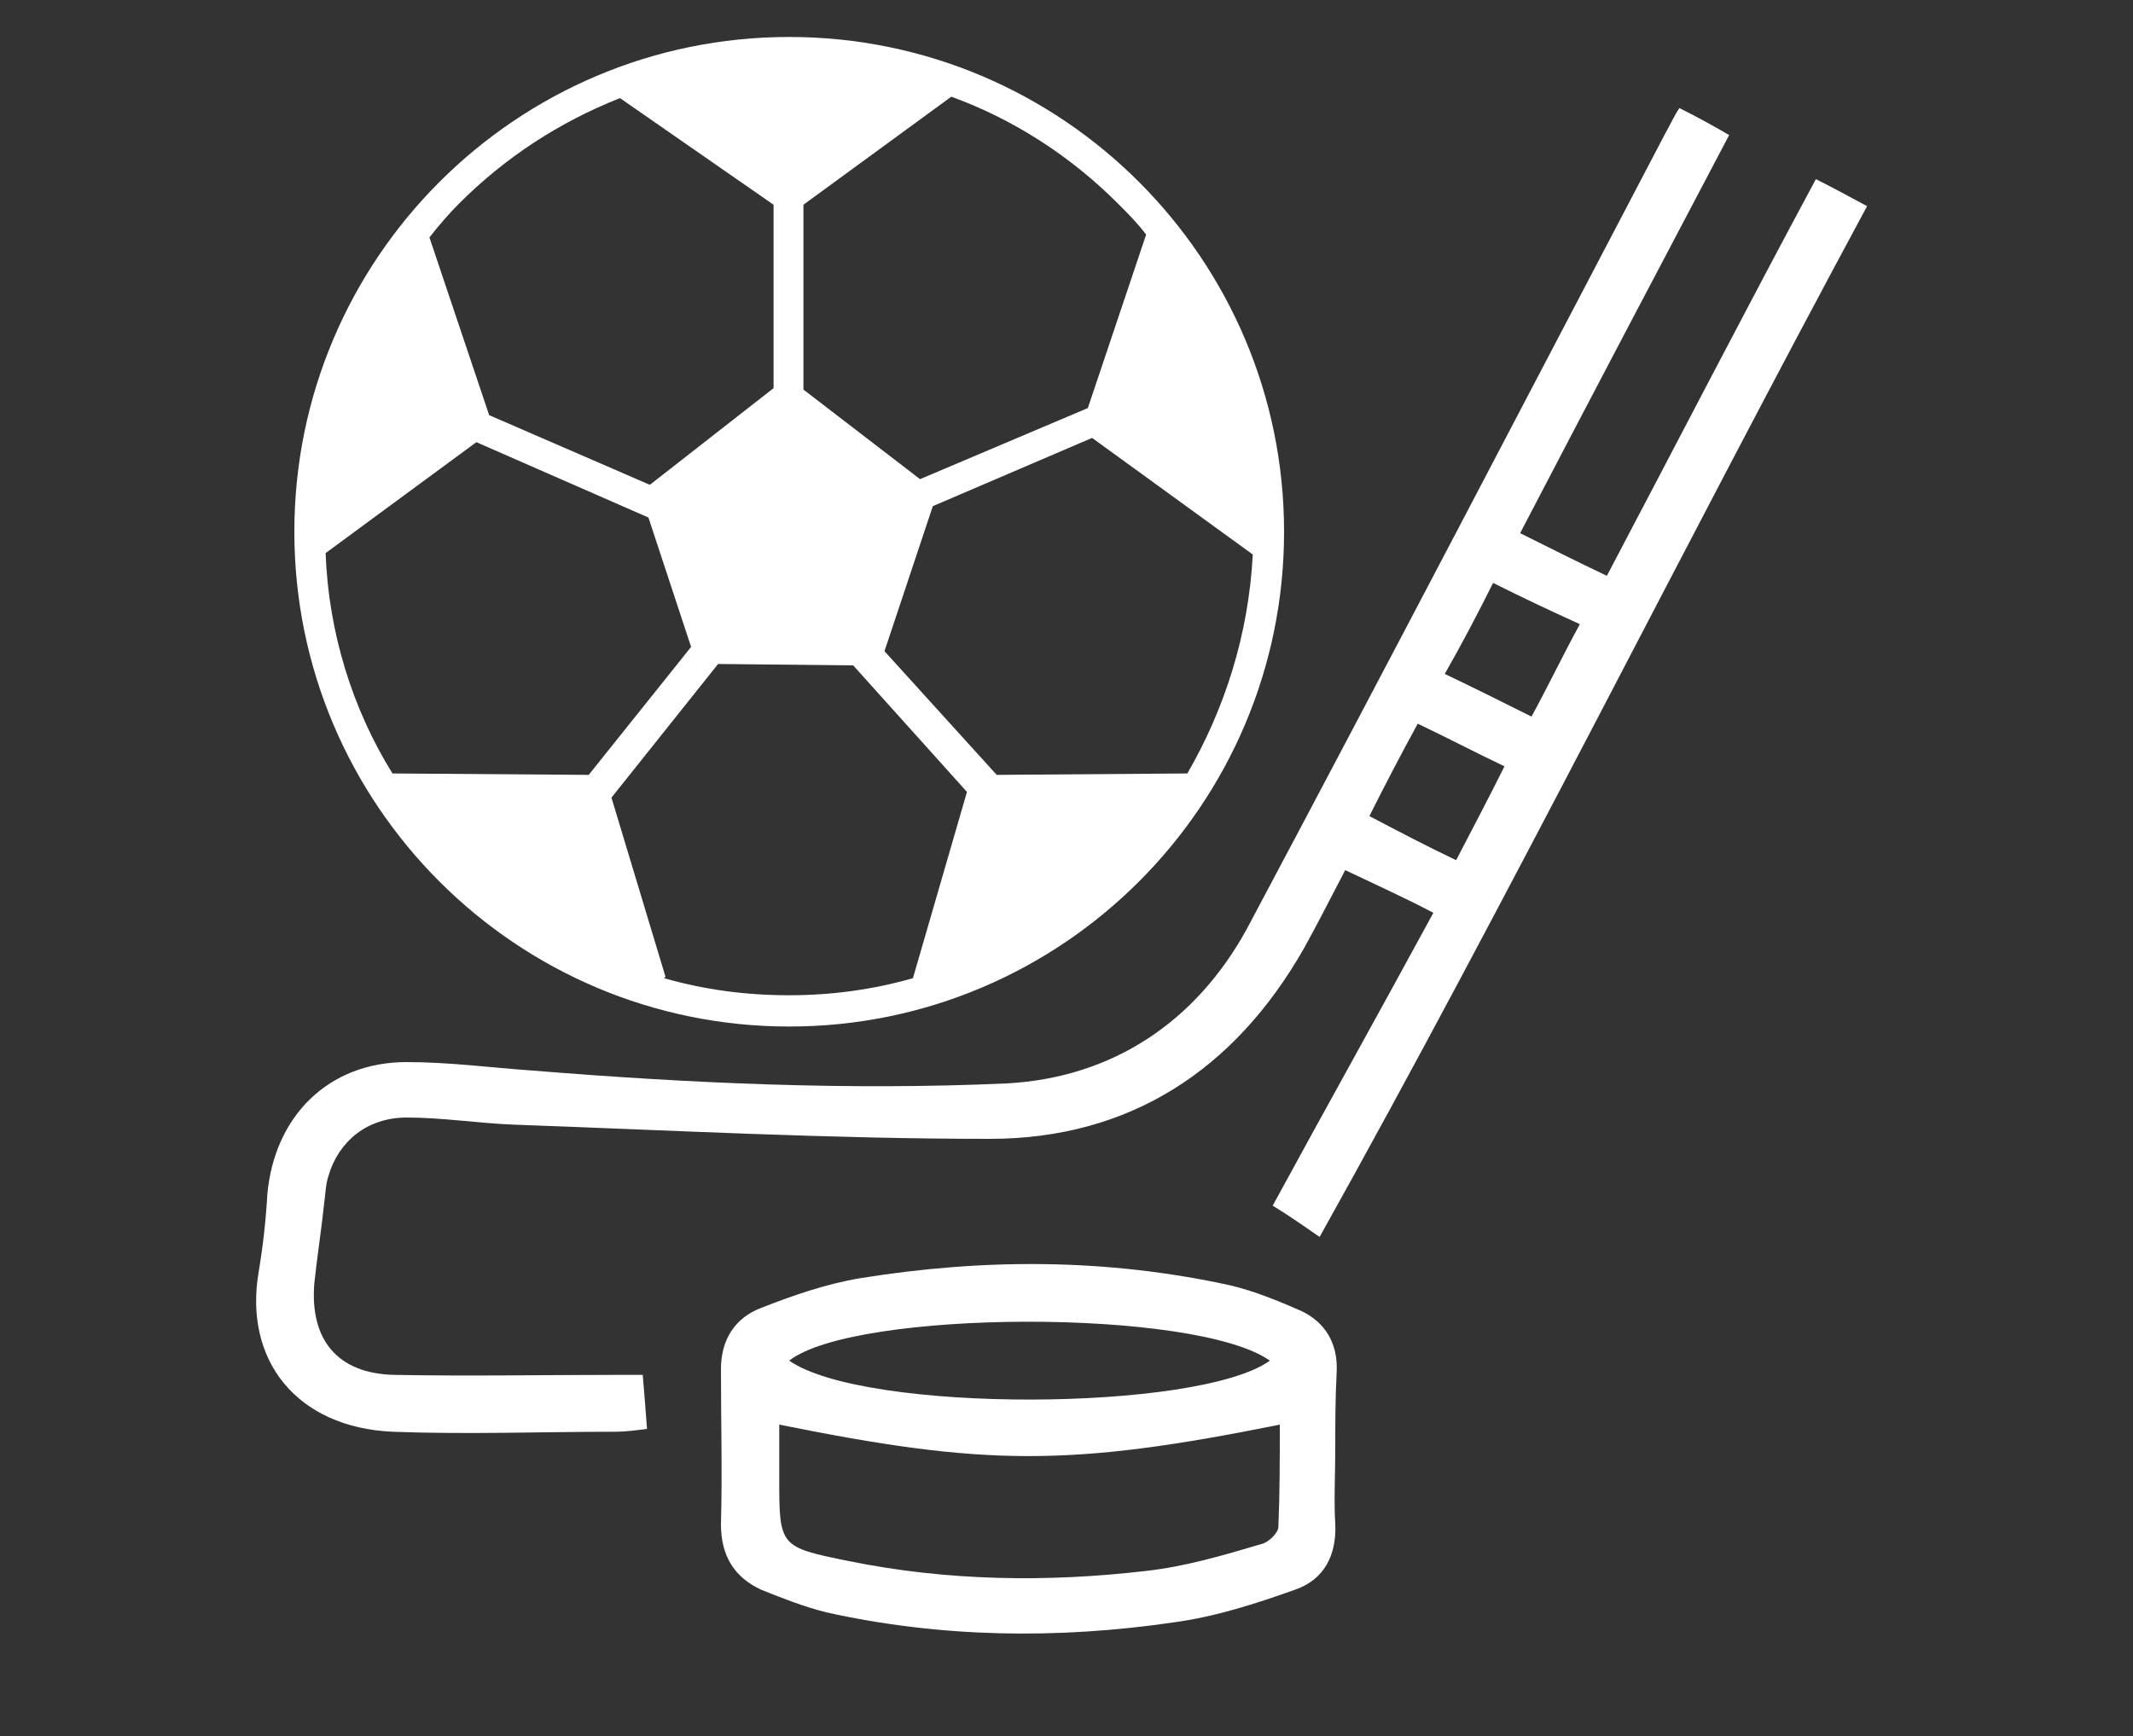 <?xml version="1.0" encoding="utf-8"?>
<!-- Generator: Adobe Illustrator 26.0.3, SVG Export Plug-In . SVG Version: 6.00 Build 0)  -->
<!DOCTYPE svg PUBLIC "-//W3C//DTD SVG 1.1//EN" "http://www.w3.org/Graphics/SVG/1.1/DTD/svg11.dtd">
<svg version="1.1" id="Layer_1" xmlns:x="http://ns.adobe.com/Extensibility/1.0/" xmlns:i="http://ns.adobe.com/AdobeIllustrator/10.0/" xmlns:graph="http://ns.adobe.com/Graphs/1.0/"
	 xmlns="http://www.w3.org/2000/svg" xmlns:xlink="http://www.w3.org/1999/xlink" x="0px" y="0px" viewBox="0 0 150 122.1"
	 style="enable-background:new 0 0 150 122.1;" xml:space="preserve">
<rect x="0" y="0" width="150" height="122.1" fill="#333333" stroke="none"/>
<style type="text/css">
	.st0{fill:#FFFFFF;}
	.st1{fill-rule:evenodd;clip-rule:evenodd;fill:#FFFFFF;}
</style>
<path class="st0" d="M118.1,7.6c1.2,0.6,2.3,1.2,3.5,1.9c-4.9,9.3-9.8,18.6-14.7,28c2,1,4,2,6.1,3c4.9-9.3,9.7-18.6,14.7-27.9
	c1.2,0.6,2.3,1.2,3.6,1.9c-13,24.1-25.1,48.5-38.5,72.5c-1.3-0.9-2.3-1.6-3.3-2.2c3.7-6.8,7.5-13.6,11.3-20.6c-2.1-1.1-4.1-2-6.2-3
	c-1,1.9-1.9,3.7-2.9,5.5c-4.9,8.6-12.3,13.4-22.1,13.4c-11.2,0-22.3-0.6-33.5-1c-2.5-0.1-5-0.5-7.5-0.5c-2.8,0-4.8,1.7-5.5,4.1
	c-0.2,0.6-0.2,1.2-0.3,1.9c-0.2,1.9-0.5,3.8-0.7,5.7c-0.3,3.9,1.6,6.3,5.6,6.4c5.3,0.1,10.5,0,15.8,0c0.5,0,1,0,1.7,0
	c0.1,1.2,0.2,2.4,0.3,3.8c-0.8,0.1-1.5,0.2-2.2,0.2c-5.2,0-10.5,0.2-15.7,0c-6.7-0.3-10.5-5-9.4-11.3c0.3-1.8,0.5-3.6,0.6-5.4
	c0.5-5.5,4.3-9.3,9.8-9.3c3,0,6,0.4,8.9,0.6c11.1,0.9,22.2,1.4,33.3,0.9c7.4-0.4,13.3-4.3,16.9-10.9c9.9-18.6,19.6-37.2,29.4-55.9
	C117.5,8.7,117.7,8.2,118.1,7.6z M102.4,60.5c1.2-2.3,2.3-4.4,3.4-6.6c-2.1-1-4-2-6.1-3c-1.2,2.2-2.3,4.3-3.4,6.5
	C98.4,58.5,100.3,59.5,102.4,60.5z M105,41c-1.1,2.2-2.2,4.3-3.4,6.4c2.1,1,4.1,2,6.1,3c1.2-2.2,2.2-4.3,3.4-6.5
	C108.9,42.9,107,42,105,41z"/>
<path class="st0" d="M93.9,102c0,1.7-0.1,3.5,0,5.2c0.1,2.2-0.8,3.9-2.8,4.6c-2.8,1-5.6,1.9-8.5,2.3c-8.2,1.2-16.4,1.1-24.5-0.7
	c-1.6-0.4-3.1-1-4.6-1.6c-1.9-0.9-2.8-2.4-2.8-4.6c0.1-3.6,0-7.3,0-10.9c0-2.1,1-3.6,2.8-4.3c2.3-0.9,4.6-1.7,7-2.1
	c8.7-1.4,17.3-1.4,26,0.5c1.7,0.4,3.4,1.1,5,1.8c1.7,0.8,2.6,2.3,2.5,4.3C93.9,98.4,93.9,100.2,93.9,102C93.9,102,93.9,102,93.9,102
	z M54.8,100.2c0,1.2,0,2.5,0,3.7c0,4.9,0,4.9,4.9,5.9c6.9,1.4,13.9,1.5,20.8,0.7c2.8-0.3,5.5-1.1,8.2-1.9c0.5-0.1,1.2-0.8,1.2-1.2
	c0.1-2.4,0.1-4.8,0.1-7.2C75.1,103.2,69.2,103.1,54.8,100.2z M89.3,95.7c-5.2-3.7-29.2-3.6-33.8,0C60.8,99.4,84.3,99.3,89.3,95.7z"
	/>
<g>
	<path class="st1" d="M55.5,2.6c9.6,0,18.3,3.9,24.6,10.2c6.3,6.3,10.2,15,10.2,24.6c0,9.6-3.9,18.3-10.2,24.6
		c-6.3,6.3-15,10.2-24.6,10.2s-18.3-3.9-24.6-10.2c-6.3-6.3-10.2-15-10.2-24.6s3.9-18.3,10.2-24.6C37.2,6.5,45.9,2.6,55.5,2.6
		L55.5,2.6z M64.2,68.8L64.2,68.8L68,55.7l-8-8.9l-9.5-0.1L43,56.1l3.8,12.6l-0.1,0.1c2.8,0.8,5.7,1.2,8.8,1.2
		C58.5,70,61.4,69.6,64.2,68.8L64.2,68.8z M27.6,54.4l13.8,0.1l7.2-9l-3-9.1l-12.1-5.3l-10.6,7.8C23.1,44.5,24.8,49.9,27.6,54.4
		L27.6,54.4z M30.2,16.7l4.2,12.5l11.3,4.9l8.7-6.8V14.4L43.6,6.9c-4.3,1.7-8.1,4.2-11.3,7.4C31.6,15,30.9,15.8,30.2,16.7L30.2,16.7
		z M66.9,6.8l-10.4,7.6v13l8.2,6.3l11.8-5l4.1-12.2c-0.6-0.8-1.3-1.5-2-2.2C75.3,11,71.3,8.4,66.9,6.8L66.9,6.8z M88.1,39L88.1,39
		l-11.3-8.2l-11.2,4.8l-3.4,10.2l7.8,8.6c0,0,0.1,0.1,0.1,0.1l13.4-0.1C86.1,49.9,87.8,44.7,88.1,39L88.1,39z"/>
</g>
</svg>
